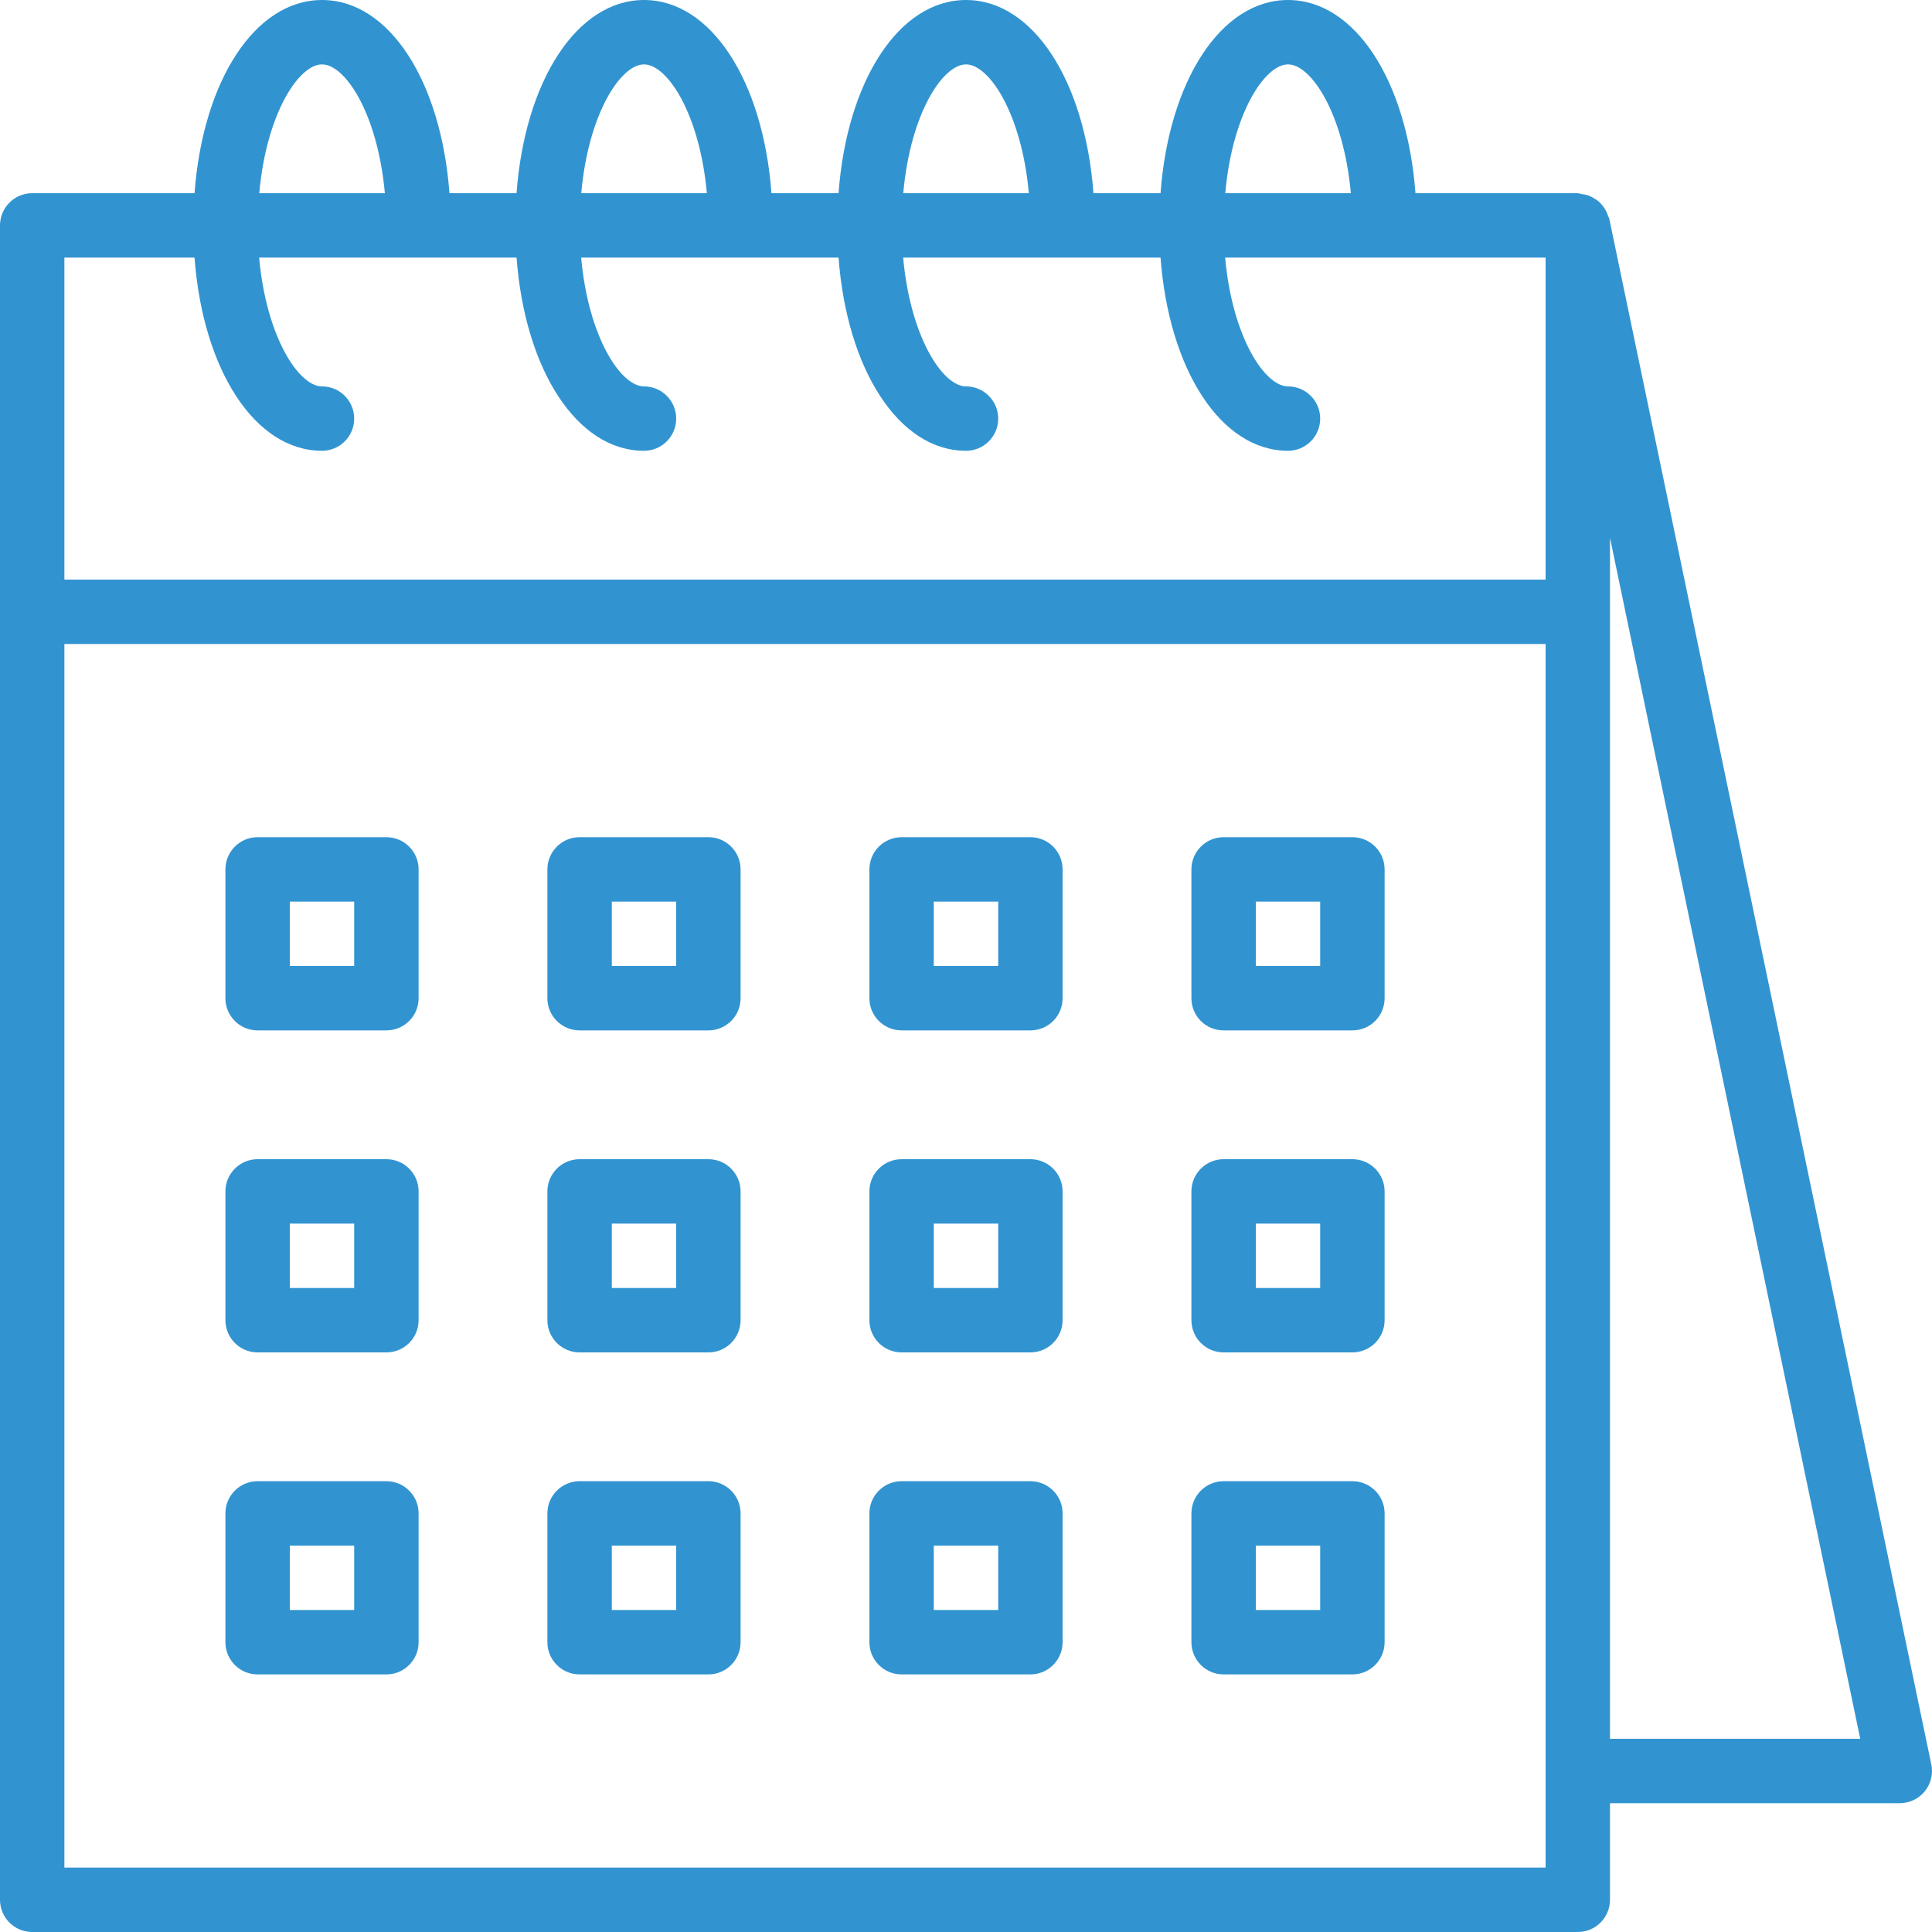 <?xml version="1.0" encoding="UTF-8"?>
<svg width="55px" height="55px" viewBox="0 0 55 55" version="1.1" xmlns="http://www.w3.org/2000/svg" xmlns:xlink="http://www.w3.org/1999/xlink">
    <!-- Generator: Sketch 52.4 (67378) - http://www.bohemiancoding.com/sketch -->
    <title>calendar</title>
    <desc>Created with Sketch.</desc>
    <g id="Page-1" stroke="none" stroke-width="1" fill="none" fill-rule="evenodd">
        <g id="calendar" fill="#3194D1" fill-rule="nonzero">
            <path d="M45.814,6.233 C45.807,6.201 45.788,6.176 45.778,6.146 C45.763,6.095 45.742,6.045 45.717,5.998 C45.688,5.943 45.654,5.892 45.614,5.845 C45.583,5.805 45.548,5.769 45.51,5.735 C45.464,5.696 45.413,5.662 45.359,5.634 C45.314,5.607 45.266,5.583 45.217,5.564 C45.157,5.545 45.095,5.533 45.033,5.526 C44.995,5.515 44.956,5.506 44.917,5.5 L40.295,5.5 C40.059,2.309 38.578,0 36.667,0 C34.755,0 33.275,2.309 33.038,5.5 L31.128,5.5 C30.892,2.309 29.411,0 27.5,0 C25.589,0 24.108,2.309 23.872,5.5 L21.962,5.5 C21.725,2.309 20.245,0 18.333,0 C16.422,0 14.941,2.309 14.705,5.5 L12.795,5.5 C12.559,2.309 11.078,0 9.167,0 C7.255,0 5.775,2.309 5.538,5.5 L0.917,5.5 C0.41,5.5 5.68434189e-14,5.91 5.68434189e-14,6.417 L5.68434189e-14,54.083 C5.68434189e-14,54.59 0.41,55 0.917,55 L44.917,55 C45.423,55 45.833,54.59 45.833,54.083 L45.833,51.333 L54.083,51.333 C54.359,51.333 54.619,51.209 54.793,50.996 C54.967,50.783 55.036,50.503 54.981,50.233 L45.814,6.233 Z M36.667,1.833 C37.329,1.833 38.252,3.238 38.456,5.5 L34.881,5.5 C35.081,3.238 36.005,1.833 36.667,1.833 Z M27.5,1.833 C28.162,1.833 29.086,3.238 29.289,5.5 L25.714,5.5 C25.914,3.238 26.838,1.833 27.5,1.833 Z M18.333,1.833 C18.995,1.833 19.919,3.238 20.123,5.5 L16.547,5.5 C16.748,3.238 17.671,1.833 18.333,1.833 Z M9.167,1.833 C9.829,1.833 10.752,3.238 10.956,5.5 L7.381,5.5 C7.581,3.238 8.505,1.833 9.167,1.833 Z M1.833,7.333 L5.538,7.333 C5.775,10.524 7.255,12.833 9.167,12.833 C9.673,12.833 10.083,12.423 10.083,11.917 C10.083,11.41 9.673,11 9.167,11 C8.505,11 7.581,9.595 7.377,7.333 L14.705,7.333 C14.945,10.524 16.422,12.833 18.333,12.833 C18.84,12.833 19.25,12.423 19.25,11.917 C19.25,11.41 18.84,11 18.333,11 C17.671,11 16.748,9.595 16.544,7.333 L23.872,7.333 C24.111,10.524 25.589,12.833 27.5,12.833 C28.006,12.833 28.417,12.423 28.417,11.917 C28.417,11.41 28.006,11 27.5,11 C26.838,11 25.914,9.595 25.711,7.333 L33.038,7.333 C33.278,10.524 34.755,12.833 36.667,12.833 C37.173,12.833 37.583,12.423 37.583,11.917 C37.583,11.41 37.173,11 36.667,11 C36.005,11 35.081,9.595 34.877,7.333 L44,7.333 L44,16.5 L1.833,16.5 L1.833,7.333 Z M44,53.167 L1.833,53.167 L1.833,18.333 L44,18.333 L44,53.167 Z M45.833,49.5 L45.833,15.309 L52.957,49.5 L45.833,49.5 Z" id="Shape"></path>
            <path d="M20.167,33 L16.5,33 C15.994,33 15.583,33.41 15.583,33.917 L15.583,37.583 C15.583,38.09 15.994,38.5 16.5,38.5 L20.167,38.5 C20.673,38.5 21.083,38.09 21.083,37.583 L21.083,33.917 C21.083,33.41 20.673,33 20.167,33 Z M19.25,36.667 L17.417,36.667 L17.417,34.833 L19.25,34.833 L19.25,36.667 Z" id="Shape"></path>
            <path d="M29.333,33 L25.667,33 C25.16,33 24.75,33.41 24.75,33.917 L24.75,37.583 C24.75,38.09 25.16,38.5 25.667,38.5 L29.333,38.5 C29.84,38.5 30.25,38.09 30.25,37.583 L30.25,33.917 C30.25,33.41 29.84,33 29.333,33 Z M28.417,36.667 L26.583,36.667 L26.583,34.833 L28.417,34.833 L28.417,36.667 Z" id="Shape"></path>
            <path d="M11,33 L7.333,33 C6.827,33 6.417,33.41 6.417,33.917 L6.417,37.583 C6.417,38.09 6.827,38.5 7.333,38.5 L11,38.5 C11.506,38.5 11.917,38.09 11.917,37.583 L11.917,33.917 C11.917,33.41 11.506,33 11,33 Z M10.083,36.667 L8.25,36.667 L8.25,34.833 L10.083,34.833 L10.083,36.667 Z" id="Shape"></path>
            <path d="M20.167,42.167 L16.5,42.167 C15.994,42.167 15.583,42.577 15.583,43.083 L15.583,46.75 C15.583,47.256 15.994,47.667 16.5,47.667 L20.167,47.667 C20.673,47.667 21.083,47.256 21.083,46.75 L21.083,43.083 C21.083,42.577 20.673,42.167 20.167,42.167 Z M19.25,45.833 L17.417,45.833 L17.417,44 L19.25,44 L19.25,45.833 Z" id="Shape"></path>
            <path d="M29.333,42.167 L25.667,42.167 C25.16,42.167 24.75,42.577 24.75,43.083 L24.75,46.75 C24.75,47.256 25.16,47.667 25.667,47.667 L29.333,47.667 C29.84,47.667 30.25,47.256 30.25,46.75 L30.25,43.083 C30.25,42.577 29.84,42.167 29.333,42.167 Z M28.417,45.833 L26.583,45.833 L26.583,44 L28.417,44 L28.417,45.833 Z" id="Shape"></path>
            <path d="M11,42.167 L7.333,42.167 C6.827,42.167 6.417,42.577 6.417,43.083 L6.417,46.75 C6.417,47.256 6.827,47.667 7.333,47.667 L11,47.667 C11.506,47.667 11.917,47.256 11.917,46.75 L11.917,43.083 C11.917,42.577 11.506,42.167 11,42.167 Z M10.083,45.833 L8.25,45.833 L8.25,44 L10.083,44 L10.083,45.833 Z" id="Shape"></path>
            <path d="M20.167,23.833 L16.5,23.833 C15.994,23.833 15.583,24.244 15.583,24.75 L15.583,28.417 C15.583,28.923 15.994,29.333 16.5,29.333 L20.167,29.333 C20.673,29.333 21.083,28.923 21.083,28.417 L21.083,24.75 C21.083,24.244 20.673,23.833 20.167,23.833 Z M19.25,27.5 L17.417,27.5 L17.417,25.667 L19.25,25.667 L19.25,27.5 Z" id="Shape"></path>
            <path d="M29.333,23.833 L25.667,23.833 C25.16,23.833 24.75,24.244 24.75,24.75 L24.75,28.417 C24.75,28.923 25.16,29.333 25.667,29.333 L29.333,29.333 C29.84,29.333 30.25,28.923 30.25,28.417 L30.25,24.75 C30.25,24.244 29.84,23.833 29.333,23.833 Z M28.417,27.5 L26.583,27.5 L26.583,25.667 L28.417,25.667 L28.417,27.5 Z" id="Shape"></path>
            <path d="M38.5,33 L34.833,33 C34.327,33 33.917,33.41 33.917,33.917 L33.917,37.583 C33.917,38.09 34.327,38.5 34.833,38.5 L38.5,38.5 C39.006,38.5 39.417,38.09 39.417,37.583 L39.417,33.917 C39.417,33.41 39.006,33 38.5,33 Z M37.583,36.667 L35.75,36.667 L35.75,34.833 L37.583,34.833 L37.583,36.667 Z" id="Shape"></path>
            <path d="M38.5,42.167 L34.833,42.167 C34.327,42.167 33.917,42.577 33.917,43.083 L33.917,46.75 C33.917,47.256 34.327,47.667 34.833,47.667 L38.5,47.667 C39.006,47.667 39.417,47.256 39.417,46.75 L39.417,43.083 C39.417,42.577 39.006,42.167 38.5,42.167 Z M37.583,45.833 L35.75,45.833 L35.75,44 L37.583,44 L37.583,45.833 Z" id="Shape"></path>
            <path d="M38.5,23.833 L34.833,23.833 C34.327,23.833 33.917,24.244 33.917,24.75 L33.917,28.417 C33.917,28.923 34.327,29.333 34.833,29.333 L38.5,29.333 C39.006,29.333 39.417,28.923 39.417,28.417 L39.417,24.75 C39.417,24.244 39.006,23.833 38.5,23.833 Z M37.583,27.5 L35.75,27.5 L35.75,25.667 L37.583,25.667 L37.583,27.5 Z" id="Shape"></path>
            <path d="M11,23.833 L7.333,23.833 C6.827,23.833 6.417,24.244 6.417,24.75 L6.417,28.417 C6.417,28.923 6.827,29.333 7.333,29.333 L11,29.333 C11.506,29.333 11.917,28.923 11.917,28.417 L11.917,24.75 C11.917,24.244 11.506,23.833 11,23.833 Z M10.083,27.5 L8.25,27.5 L8.25,25.667 L10.083,25.667 L10.083,27.5 Z" id="Shape"></path>
        </g>
    </g>
</svg>
